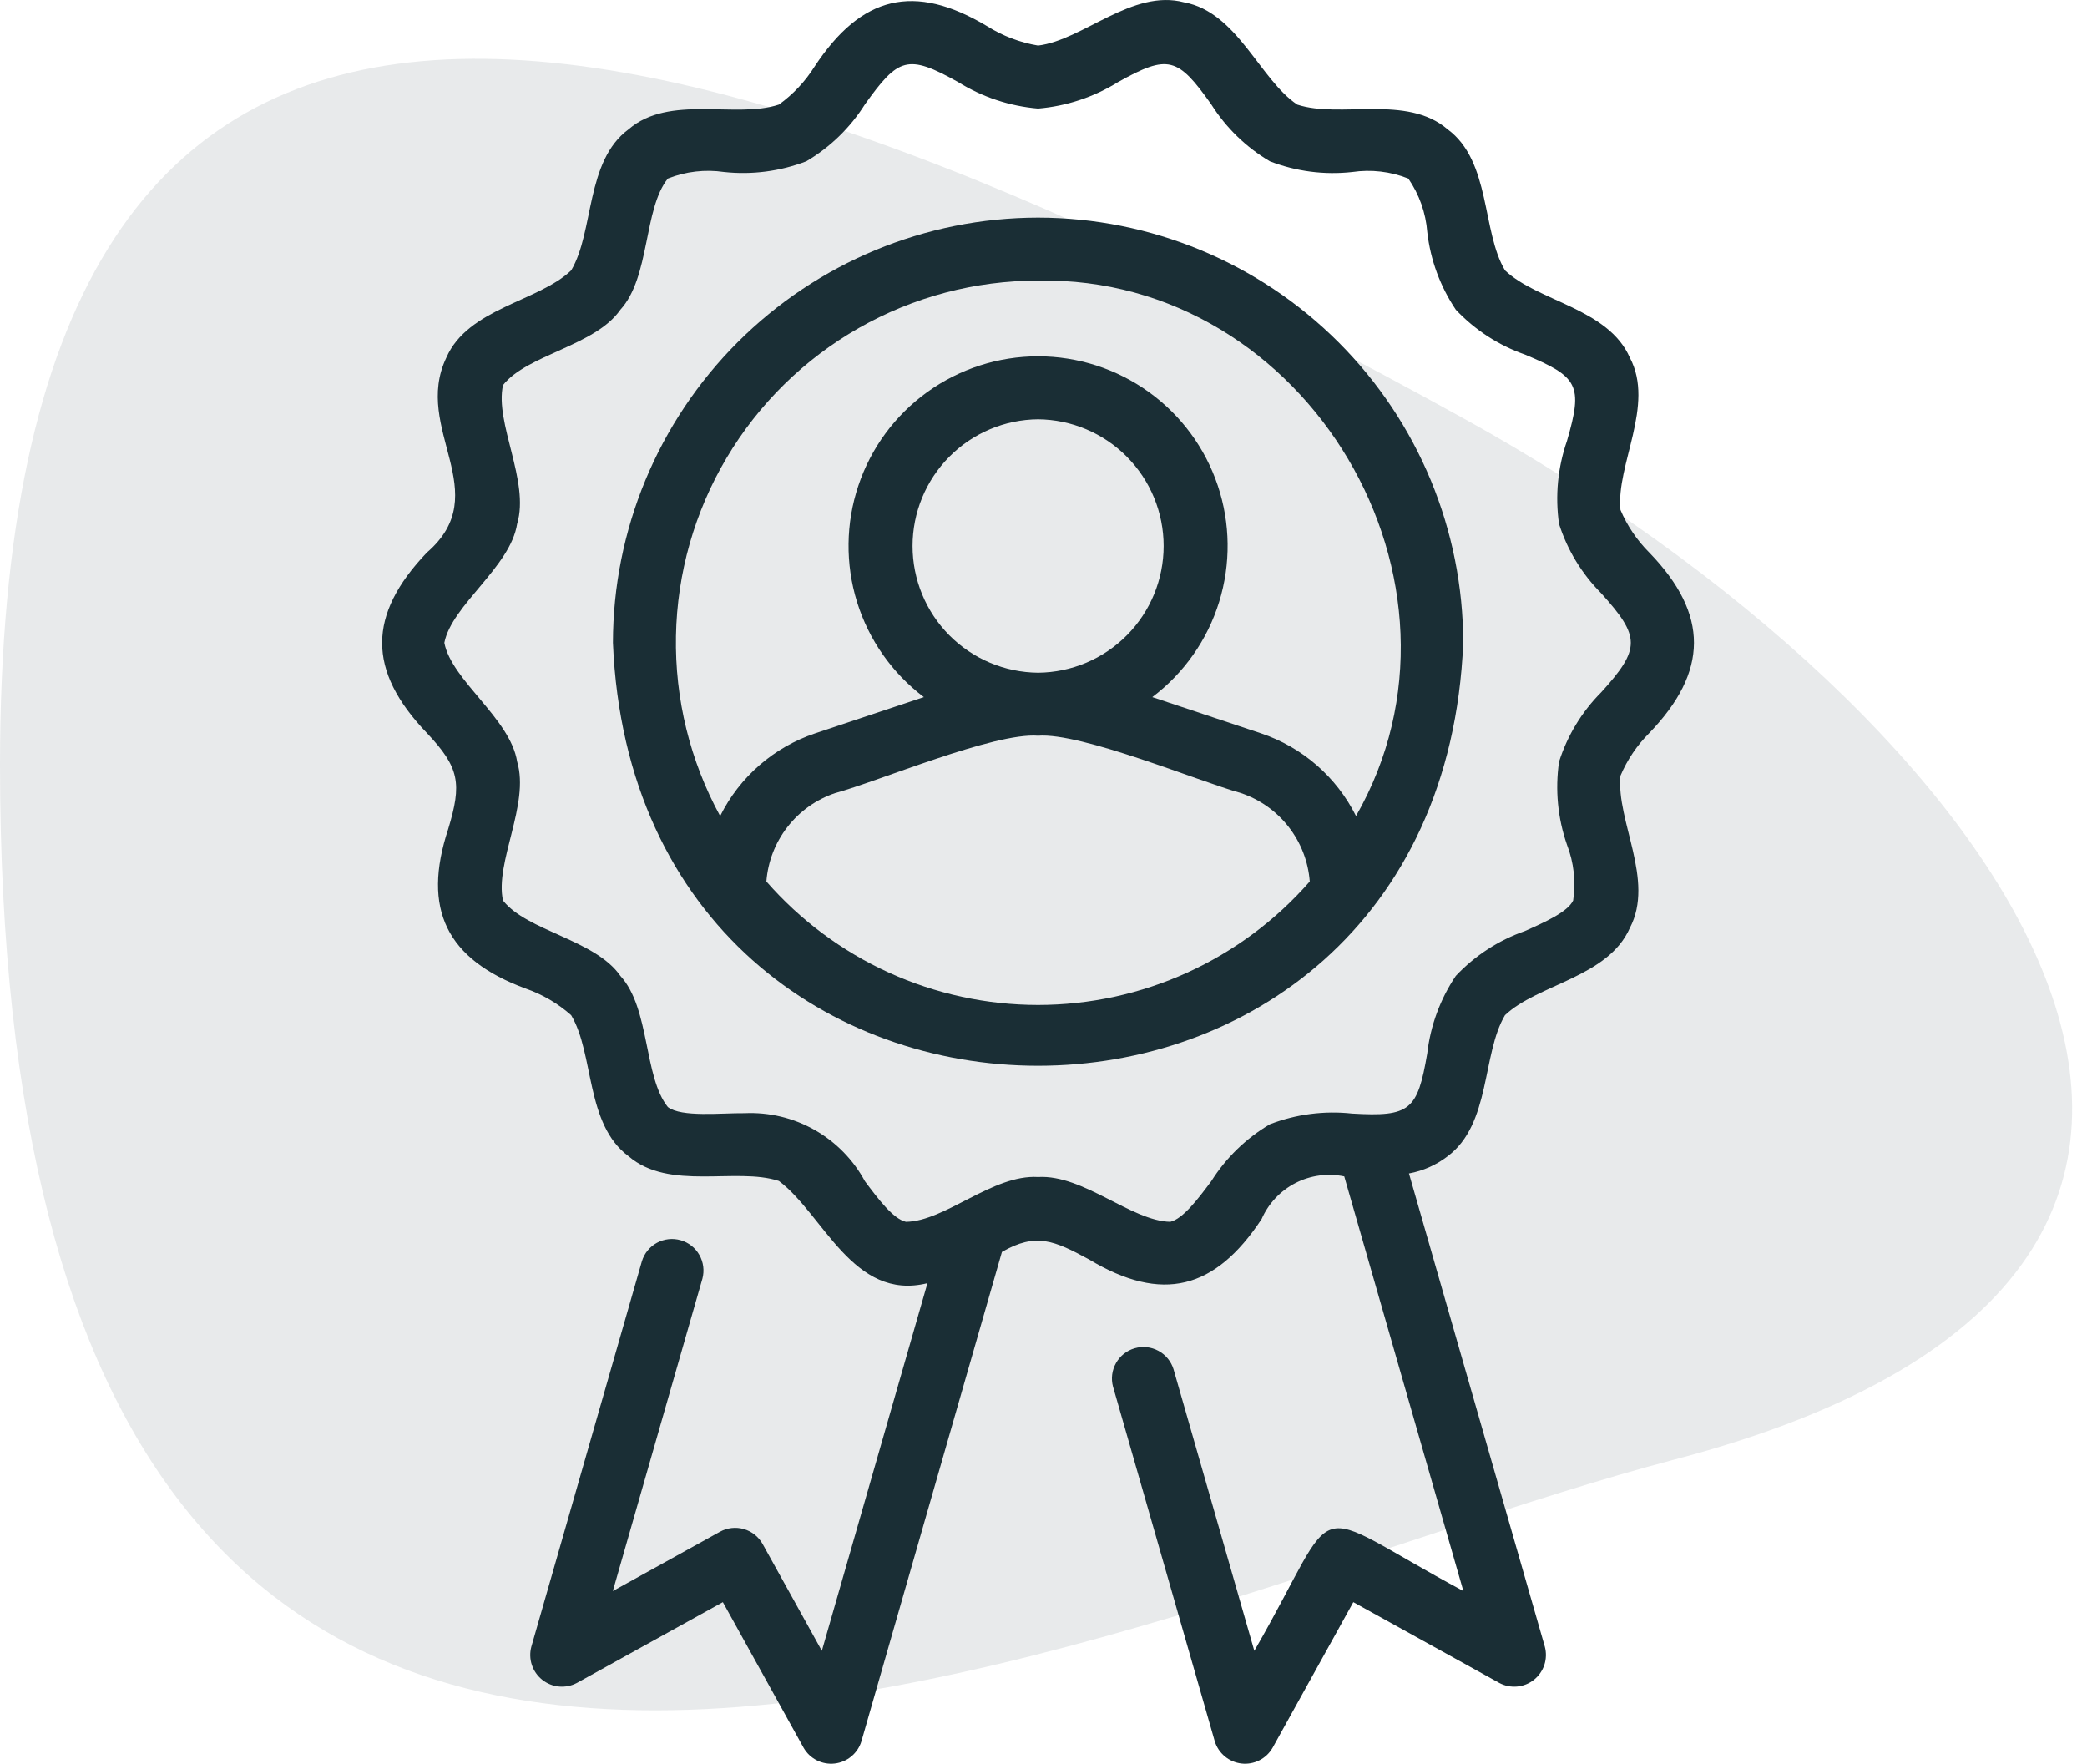 <svg width="71" height="60" viewBox="0 0 71 60" fill="none" xmlns="http://www.w3.org/2000/svg">
<path d="M49.799 14.238C20.566 -1.91 3.02229e-06 -5.85 0 26.013C-4.65903e-06 75.131 37.5 54.753 56.967 49.652C81.95 43.105 68.017 24.302 49.799 14.238Z" fill="#1A2E35" fill-opacity="0.1"/>
<path d="M56.11 18.798C55.692 18.381 55.358 17.888 55.128 17.345C54.975 15.816 56.306 13.785 55.449 12.17C54.714 10.485 52.318 10.258 51.202 9.199C50.409 7.888 50.724 5.485 49.248 4.399C47.858 3.203 45.597 4.039 44.134 3.559C42.857 2.708 42.099 0.415 40.288 0.08C38.52 -0.39 36.848 1.364 35.316 1.55C34.701 1.447 34.112 1.223 33.584 0.891C31.102 -0.594 29.303 -0.15 27.712 2.263C27.395 2.769 26.983 3.208 26.499 3.557C25.039 4.048 22.773 3.2 21.385 4.398C19.911 5.486 20.218 7.88 19.431 9.198C18.318 10.264 15.918 10.48 15.183 12.169C14.024 14.601 16.873 16.764 14.522 18.797C12.499 20.917 12.486 22.812 14.522 24.936C15.641 26.12 15.714 26.66 15.248 28.201C14.346 30.931 15.195 32.64 17.884 33.63C18.453 33.828 18.979 34.135 19.43 34.535C20.222 35.856 19.908 38.242 21.384 39.334C22.773 40.526 25.035 39.697 26.498 40.175C28.011 41.305 29.024 44.277 31.552 43.652L27.959 56.159L25.946 52.528C25.809 52.279 25.578 52.096 25.305 52.017C25.032 51.939 24.739 51.972 24.49 52.11L20.848 54.126L23.896 43.497C23.968 43.225 23.931 42.937 23.793 42.693C23.655 42.448 23.426 42.268 23.156 42.191C22.887 42.113 22.597 42.145 22.35 42.278C22.104 42.412 21.919 42.637 21.837 42.906L18.076 56.019C18.022 56.222 18.027 56.437 18.093 56.637C18.159 56.837 18.282 57.013 18.446 57.144C18.611 57.275 18.81 57.355 19.019 57.374C19.229 57.393 19.439 57.351 19.625 57.252L24.591 54.503L27.339 59.459C27.444 59.642 27.6 59.789 27.788 59.884C27.976 59.979 28.187 60.017 28.396 59.993C28.605 59.969 28.803 59.885 28.964 59.75C29.126 59.616 29.245 59.437 29.306 59.235L34.086 42.589C35.243 41.922 35.867 42.204 37.047 42.843C39.536 44.336 41.335 43.872 42.92 41.471C43.151 40.943 43.557 40.511 44.069 40.247C44.581 39.983 45.168 39.903 45.732 40.02L49.784 54.126C44.249 51.145 45.752 50.821 42.672 56.159L39.924 46.581C39.841 46.312 39.657 46.087 39.41 45.954C39.163 45.82 38.874 45.788 38.604 45.866C38.334 45.943 38.106 46.123 37.968 46.368C37.829 46.612 37.792 46.901 37.865 47.172L41.326 59.236C41.387 59.437 41.506 59.616 41.668 59.75C41.829 59.885 42.027 59.969 42.236 59.993C42.445 60.017 42.656 59.979 42.844 59.884C43.032 59.789 43.188 59.642 43.293 59.459L46.04 54.503L51.007 57.252C51.193 57.351 51.403 57.393 51.613 57.374C51.822 57.355 52.021 57.275 52.186 57.144C52.35 57.013 52.473 56.836 52.539 56.637C52.604 56.437 52.61 56.222 52.556 56.019L47.933 39.92C48.411 39.833 48.862 39.633 49.247 39.336C50.721 38.242 50.413 35.857 51.2 34.535C52.313 33.48 54.714 33.246 55.449 31.565C56.301 29.944 54.98 27.925 55.128 26.39C55.359 25.847 55.692 25.353 56.11 24.936C58.12 22.849 58.15 20.906 56.11 18.798ZM54.474 23.551C53.814 24.213 53.322 25.023 53.039 25.914C52.902 26.864 52.994 27.832 53.309 28.738C53.543 29.341 53.615 29.994 53.519 30.634C53.33 31.027 52.557 31.37 51.876 31.674C50.982 31.987 50.177 32.509 49.527 33.198C48.996 33.987 48.663 34.893 48.555 35.838C48.223 37.77 47.978 37.998 46.001 37.882C45.052 37.778 44.092 37.903 43.202 38.246C42.391 38.724 41.707 39.389 41.206 40.185C40.756 40.786 40.245 41.466 39.812 41.565C38.483 41.537 36.857 39.952 35.316 40.041C33.771 39.947 32.152 41.552 30.819 41.565C30.386 41.466 29.875 40.786 29.425 40.185C29.03 39.453 28.436 38.848 27.712 38.438C26.988 38.028 26.163 37.831 25.332 37.869C24.541 37.86 23.188 38.016 22.721 37.661C21.891 36.625 22.122 34.309 21.104 33.197C20.247 31.962 17.926 31.677 17.111 30.633C16.829 29.342 18.026 27.359 17.594 25.914C17.362 24.44 15.362 23.152 15.116 21.867C15.368 20.581 17.362 19.295 17.593 17.819C18.028 16.376 16.823 14.387 17.113 13.1C17.934 12.058 20.247 11.771 21.105 10.536C22.122 9.425 21.889 7.102 22.722 6.073C23.328 5.833 23.986 5.756 24.631 5.851C25.58 5.954 26.539 5.829 27.43 5.487C28.241 5.009 28.925 4.345 29.426 3.549C30.56 1.967 30.867 1.822 32.6 2.794C33.422 3.304 34.352 3.612 35.316 3.693C36.28 3.612 37.211 3.304 38.033 2.794C39.749 1.834 40.068 1.948 41.206 3.549C41.708 4.345 42.392 5.01 43.203 5.488C44.093 5.832 45.053 5.957 46.002 5.852C46.647 5.757 47.305 5.833 47.911 6.074C48.283 6.614 48.506 7.242 48.556 7.896C48.663 8.842 48.997 9.747 49.528 10.537C50.177 11.225 50.983 11.748 51.877 12.061C53.68 12.815 53.867 13.091 53.309 14.998C52.995 15.903 52.903 16.871 53.038 17.82C53.321 18.711 53.814 19.521 54.474 20.183C55.808 21.661 55.823 22.066 54.474 23.551Z" fill="#1A2E35"/>
<path d="M35.315 7.403C31.481 7.407 27.804 8.933 25.093 11.644C22.381 14.356 20.856 18.032 20.852 21.867C21.646 41.055 48.988 41.05 49.779 21.867C49.775 18.032 48.25 14.356 45.538 11.644C42.827 8.933 39.15 7.407 35.315 7.403ZM35.315 34.188C33.564 34.187 31.834 33.812 30.239 33.087C28.645 32.362 27.224 31.305 26.072 29.987C26.124 29.311 26.373 28.666 26.789 28.132C27.204 27.597 27.768 27.197 28.41 26.98C29.863 26.589 33.824 24.91 35.315 25.028C36.784 24.912 40.796 26.586 42.219 26.98C42.861 27.196 43.425 27.596 43.841 28.131C44.257 28.666 44.507 29.311 44.558 29.987C43.406 31.305 41.985 32.362 40.391 33.087C38.797 33.812 37.066 34.187 35.315 34.188ZM35.316 14.264C36.452 14.274 37.538 14.733 38.338 15.54C39.138 16.347 39.587 17.437 39.587 18.574C39.587 19.71 39.139 20.801 38.339 21.608C37.539 22.416 36.453 22.875 35.317 22.885C34.181 22.875 33.094 22.416 32.294 21.609C31.494 20.802 31.046 19.712 31.045 18.575C31.045 17.439 31.494 16.348 32.293 15.541C33.093 14.733 34.179 14.274 35.316 14.264ZM46.132 27.76C45.804 27.102 45.35 26.515 44.795 26.032C44.24 25.549 43.596 25.181 42.899 24.947L39.201 23.715C40.28 22.9 41.075 21.768 41.475 20.477C41.875 19.186 41.859 17.801 41.429 16.52C41 15.238 40.179 14.124 39.082 13.335C37.984 12.546 36.667 12.121 35.316 12.121C33.964 12.121 32.647 12.546 31.549 13.335C30.452 14.124 29.631 15.238 29.202 16.52C28.772 17.801 28.756 19.185 29.156 20.477C29.556 21.767 30.351 22.9 31.43 23.715L27.73 24.948C26.323 25.42 25.16 26.431 24.499 27.76C23.475 25.884 22.957 23.774 22.996 21.637C23.035 19.5 23.63 17.411 24.721 15.573C25.812 13.736 27.363 12.214 29.22 11.157C31.078 10.1 33.178 9.545 35.315 9.546C44.492 9.371 50.666 19.843 46.132 27.76Z" fill="#1A2E35"/>
</svg>
